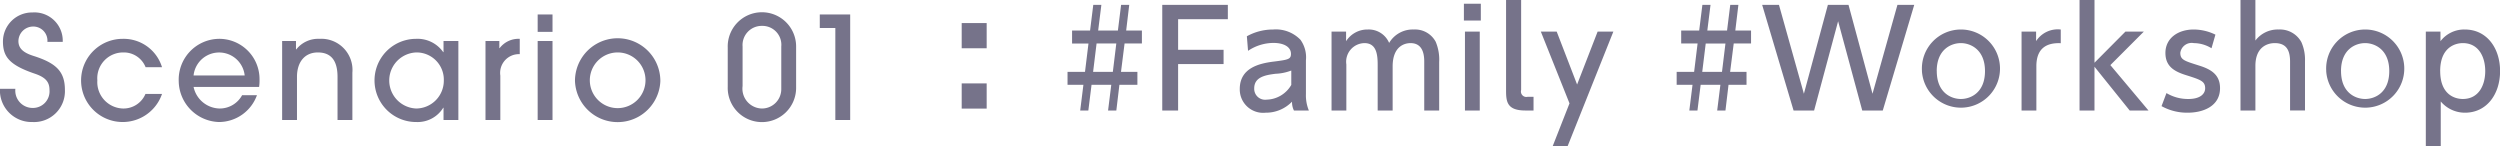 <svg id="txt_intro_menu01.svg" xmlns="http://www.w3.org/2000/svg" width="262.656" height="15.35" viewBox="0 0 262.656 15.35">
  <defs>
    <style>
      .cls-1 {
        fill: #76738a;
        fill-rule: evenodd;
      }
    </style>
  </defs>
  <path id="Scenario_01_" data-name="Scenario 01 ：" class="cls-1" d="M595.528,8514.43a2.973,2.973,0,0,0-3.18-3.09,3.054,3.054,0,0,0-3.1,3.03c0,1.57.6,2.47,3.345,3.4,1.185,0.4,1.545.91,1.545,1.72a1.743,1.743,0,0,1-1.785,1.88,1.819,1.819,0,0,1-1.8-2.01h-1.62a3.327,3.327,0,0,0,3.42,3.49,3.241,3.241,0,0,0,3.405-3.36c0-1.92-.885-2.82-3.285-3.58-1.08-.34-1.6-0.79-1.6-1.57a1.55,1.55,0,0,1,1.485-1.52,1.486,1.486,0,0,1,1.56,1.61h1.62Zm8.692,5.47a2.5,2.5,0,0,1-2.355,1.53,2.777,2.777,0,0,1-2.7-2.96,2.716,2.716,0,0,1,2.73-2.93,2.458,2.458,0,0,1,2.34,1.55h1.725a4.213,4.213,0,0,0-4.11-2.98,4.37,4.37,0,1,0,4.11,5.79h-1.74Zm5.055-1.94a2.7,2.7,0,0,1,5.37,0h-5.37Zm6.885,1.2a4.654,4.654,0,0,0,.045-0.78,4.232,4.232,0,0,0-4.305-4.27,4.289,4.289,0,0,0-4.185,4.45,4.356,4.356,0,0,0,4.23,4.29,4.258,4.258,0,0,0,3.99-2.82h-1.56a2.672,2.672,0,0,1-2.37,1.4,2.858,2.858,0,0,1-2.73-2.27h6.885Zm9.8,3.48v-4.98a3.275,3.275,0,0,0-3.465-3.55,2.922,2.922,0,0,0-2.43,1.11h-0.03v-0.88H618.58v8.3h1.56v-4.54c0-1.56.825-2.56,2.19-2.56s2.07,0.82,2.07,2.57v4.53h1.56Zm6.711-1.21a2.947,2.947,0,0,1,0-5.89,2.859,2.859,0,0,1,2.895,2.96A2.923,2.923,0,0,1,632.671,8521.43Zm4.424,1.21v-8.3h-1.559v1.17h-0.03a3.3,3.3,0,0,0-2.88-1.4,4.37,4.37,0,1,0,.06,8.74,3.158,3.158,0,0,0,2.82-1.5h0.03v1.29H637.1Zm4.409,0v-4.66a1.973,1.973,0,0,1,2.04-2.26v-1.61a2.493,2.493,0,0,0-2.115.98H641.4v-0.75h-1.455v8.3h1.56Zm5.483-9.26v-1.83h-1.56v1.83h1.56Zm0,9.26v-8.3h-1.56v8.3h1.56Zm11.329-4.09a4.485,4.485,0,0,0-8.97-.03A4.488,4.488,0,0,0,658.316,8518.55Zm-1.56-.09a2.925,2.925,0,1,1-2.94-2.92A2.918,2.918,0,0,1,656.756,8518.46Zm15.824-3.54a3.593,3.593,0,1,0-7.184.11v4.12a3.593,3.593,0,1,0,7.184.15v-4.38Zm-1.559,4.45a2.031,2.031,0,0,1-2.025,2.06,2.085,2.085,0,0,1-2.04-2.36v-4.15a2.011,2.011,0,0,1,2.04-2.17,1.984,1.984,0,0,1,2.025,2.17v4.45Zm7.24,3.27v-11.09h-3.195v1.42H676.7v9.67h1.56Zm11.715-10.19v2.65H692.6v-2.65h-2.625Zm0,6.34v2.65H692.6v-2.65h-2.625Z" transform="translate(-588.938 -8510.03)"/>
  <path id="_Family_Workshop" data-name="#Family #Workshop" class="cls-1" d="M707.088,8514.6h1.821v-1.36h-1.653l0.322-2.7h-0.855l-0.336,2.7h-2.073l0.336-2.7H703.8l-0.336,2.7h-1.891v1.36h1.723l-0.365,2.98h-1.835v1.36h1.667l-0.336,2.7h0.855l0.336-2.7h2.073l-0.336,2.7h0.868l0.322-2.7h1.891v-1.36h-1.723Zm-1.233,2.98h-2.073l0.364-2.98h2.073Zm6.858-2.32v-3.21h5.225v-1.51h-6.891v11.1h1.666v-4.88h4.777v-1.5h-4.777Zm7.347,0.11a4.824,4.824,0,0,1,2.661-.83c1.107,0,1.849.42,1.849,1.15,0,0.56-.294.62-1.807,0.81s-3.572.66-3.572,2.88a2.454,2.454,0,0,0,2.718,2.49,3.793,3.793,0,0,0,2.773-1.16,1.945,1.945,0,0,0,.2.93h1.568a4.146,4.146,0,0,1-.308-1.73v-3.55a3.145,3.145,0,0,0-.574-2.15,3.587,3.587,0,0,0-2.872-1.08,5.663,5.663,0,0,0-2.759.71Zm4.538,3.59a3.078,3.078,0,0,1-2.6,1.54,1.145,1.145,0,0,1-1.289-1.18c0-1.16,1.079-1.4,2.255-1.54a5.142,5.142,0,0,0,1.639-.34v1.52Zm10.654,2.68v-4.63c0-2.1,1.232-2.45,1.877-2.45,1.12,0,1.442.89,1.442,1.92v5.16h1.569v-5.07a4.82,4.82,0,0,0-.364-2.15,2.453,2.453,0,0,0-2.3-1.29,2.877,2.877,0,0,0-2.592,1.41,2.322,2.322,0,0,0-2.241-1.41,2.65,2.65,0,0,0-2.283,1.23v-1.01h-1.527v8.29h1.555v-4.84a1.956,1.956,0,0,1,1.905-2.24c1.275,0,1.387,1.23,1.387,2.29v4.79h1.569Zm9.265-11.22h-1.779v1.77h1.779v-1.77Zm-0.112,2.93H742.85v8.29h1.555v-8.29Zm5.65,6.85h-0.617a0.57,0.57,0,0,1-.686-0.71v-9.47h-1.583v9.55c0,1.19.14,2.07,2.045,2.07h0.841v-1.44Zm2.017,5.17h1.569l4.8-12.02h-1.653l-2.157,5.56-2.143-5.56h-1.667l3.012,7.54Zm19.014-10.77h1.821v-1.36h-1.653l0.323-2.7h-0.855l-0.336,2.7h-2.073l0.336-2.7h-0.855l-0.336,2.7h-1.891v1.36h1.723l-0.364,2.98h-1.835v1.36h1.667l-0.336,2.7h0.854l0.336-2.7h2.074l-0.337,2.7h0.869l0.322-2.7h1.891v-1.36h-1.723Zm-1.232,2.98H767.78l0.365-2.98h2.073Zm12.2-5.32,2.535,9.38h2.157l3.306-11.1h-1.765l-2.619,9.34-2.522-9.34H780.98l-2.521,9.34-2.619-9.34h-1.765l3.3,11.1h2.158Zm8.806,5.24a4.106,4.106,0,1,0,4.09-4.37A4.1,4.1,0,0,0,790.865,8517.5Zm1.555,0c0-2.28,1.513-2.94,2.535-2.94s2.536,0.68,2.536,2.94-1.5,2.93-2.536,2.93C793.947,8520.43,792.42,8519.78,792.42,8517.5Zm10.468,4.14v-4.65c0-1.83,1.008-2.49,2.563-2.42v-1.44a2.714,2.714,0,0,0-2.591,1.22v-1h-1.527v8.29h1.555Zm6.1-11.62H807.42v11.62h1.569v-4.6l3.7,4.6h1.975l-4.006-4.77,3.516-3.52h-1.933l-3.25,3.27v-6.6Zm12.712,3.65a5.21,5.21,0,0,0-2.283-.54c-1.681,0-2.97.94-2.97,2.46,0,1.38.883,1.94,2.186,2.34,1.512,0.48,1.989.63,1.989,1.38,0,0.53-.449,1.12-1.765,1.12a4.4,4.4,0,0,1-2.3-.62l-0.518,1.37a5.525,5.525,0,0,0,2.746.69c1.6,0,3.4-.66,3.4-2.58,0-1.43-.966-1.99-2.227-2.38-1.513-.48-1.947-0.59-1.947-1.33a1.207,1.207,0,0,1,1.429-1.02,3.583,3.583,0,0,1,1.849.54Zm4.2,7.97v-4.69c0-2.01,1.289-2.39,2.031-2.39,1.205,0,1.611.73,1.611,1.94v5.14h1.569v-5.19a4.507,4.507,0,0,0-.378-1.99,2.56,2.56,0,0,0-2.381-1.33,2.944,2.944,0,0,0-2.452,1.16v-4.27H824.33v11.62H825.9Zm7.439-4.14a4.106,4.106,0,1,0,4.09-4.37A4.1,4.1,0,0,0,833.338,8517.5Zm1.555,0c0-2.28,1.512-2.94,2.535-2.94s2.535,0.68,2.535,2.94-1.5,2.93-2.535,2.93C836.419,8520.43,834.893,8519.78,834.893,8517.5Zm10.447-4.15H843.8v12.02h1.569v-4.68a3.319,3.319,0,0,0,2.549,1.18c2.283,0,3.684-1.95,3.684-4.37s-1.4-4.37-3.7-4.37a3.134,3.134,0,0,0-2.563,1.23v-1.01Zm-0.029,4.15c0-2.44,1.513-2.94,2.382-2.94,1.653,0,2.353,1.44,2.353,2.94s-0.7,2.93-2.353,2.93C846.81,8520.43,845.311,8519.94,845.311,8517.5Z" transform="translate(-588.938 -8510.03)"/>
</svg>
